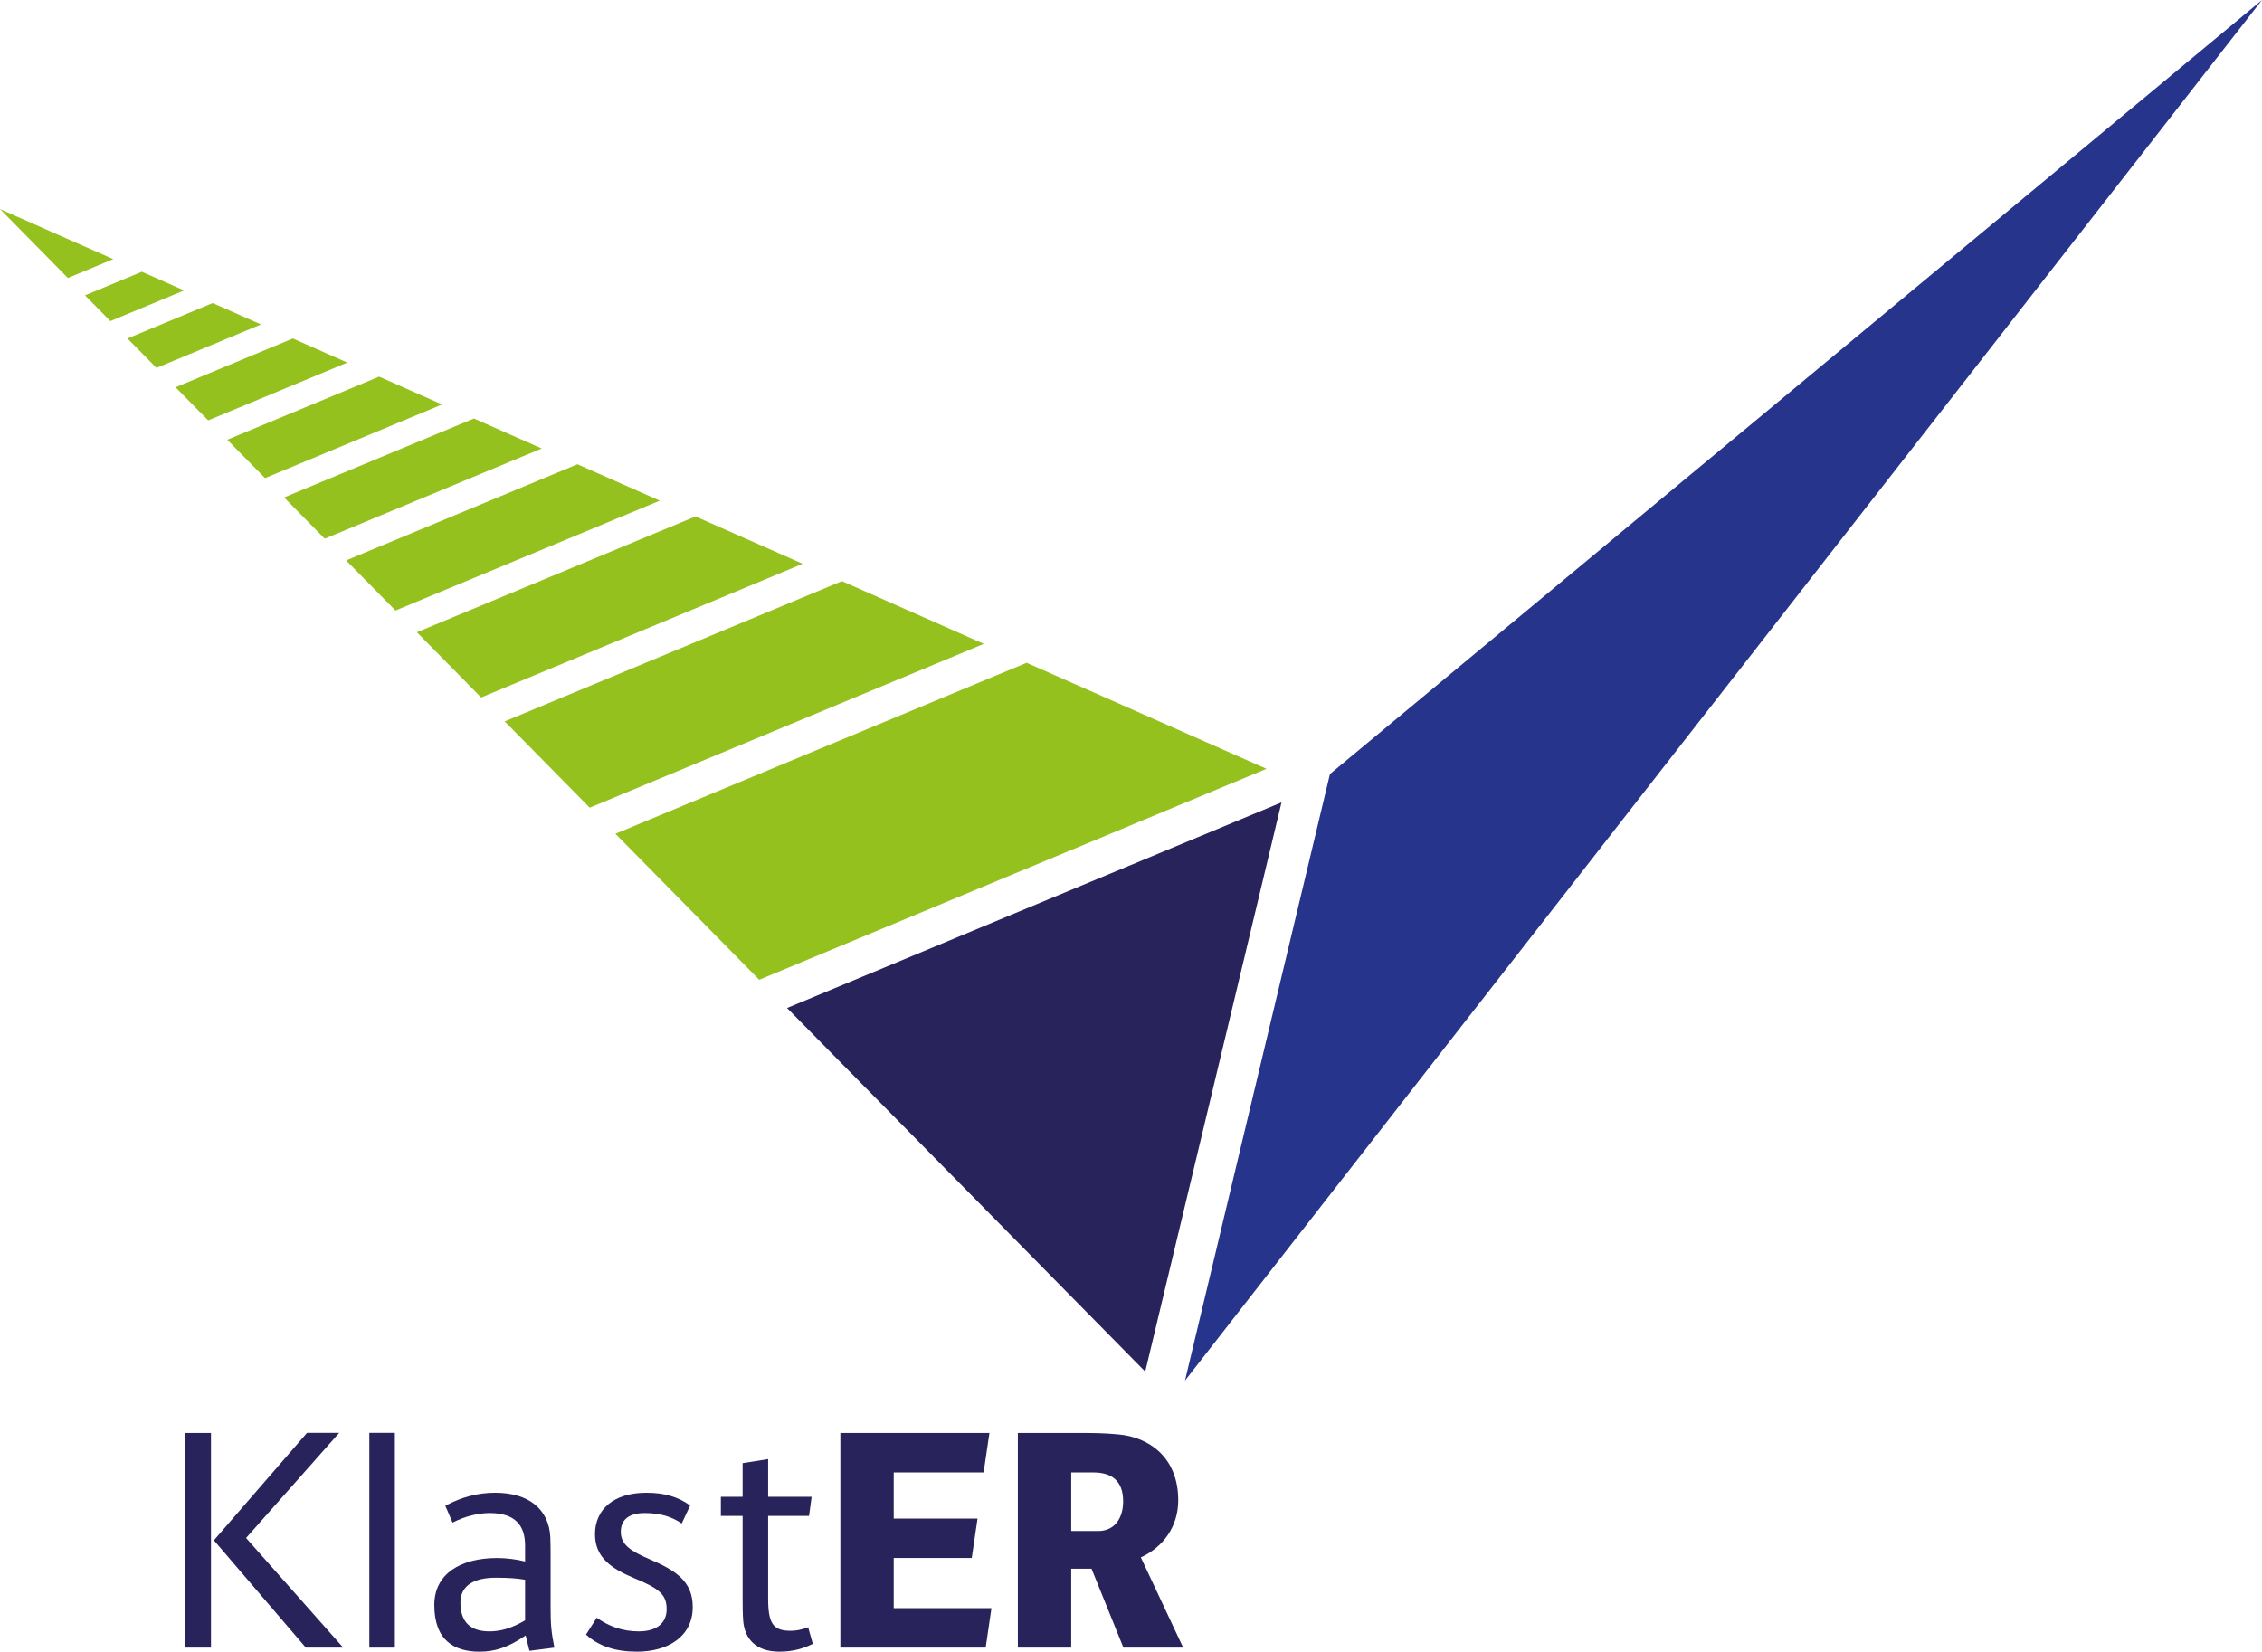 <?xml version="1.0" encoding="UTF-8" standalone="no"?>
<!-- Generator: Adobe Illustrator 16.0.3, SVG Export Plug-In . SVG Version: 6.00 Build 0)  -->

<svg
   xmlns:dc="http://purl.org/dc/elements/1.1/"
   xmlns:cc="http://creativecommons.org/ns#"
   xmlns:rdf="http://www.w3.org/1999/02/22-rdf-syntax-ns#"
   xmlns:svg="http://www.w3.org/2000/svg"
   xmlns="http://www.w3.org/2000/svg"
   xmlns:xlink="http://www.w3.org/1999/xlink"
   xmlns:sodipodi="http://sodipodi.sourceforge.net/DTD/sodipodi-0.dtd"
   xmlns:inkscape="http://www.inkscape.org/namespaces/inkscape"
   version="1.1"
   id="Warstwa_1"
   x="0px"
   y="0px"
   width="221.175"
   height="161.515"
   viewBox="0 0 221.175 161.515"
   enable-background="new 0 0 841.89 595.28"
   xml:space="preserve"
   sodipodi:docname="clusters_logo.svg"
   inkscape:version="0.92.3 (2405546, 2018-03-11)"><defs
   id="defs61" /><sodipodi:namedview
   pagecolor="#ffffff"
   bordercolor="#666666"
   borderopacity="1"
   objecttolerance="10"
   gridtolerance="10"
   guidetolerance="10"
   inkscape:pageopacity="0"
   inkscape:pageshadow="2"
   inkscape:window-width="1920"
   inkscape:window-height="1137"
   id="namedview59"
   showgrid="false"
   inkscape:zoom="1.1213358"
   inkscape:cx="101.82231"
   inkscape:cy="78.882745"
   inkscape:window-x="-8"
   inkscape:window-y="-8"
   inkscape:window-maximized="1"
   inkscape:current-layer="Warstwa_1" />
<polygon
   points="532.175,216.766 441.041,292.46 426.866,351.774 "
   id="polygon2"
   style="fill:#27348b"
   transform="translate(-311,-216.766)" />
<polygon
   points="342.753,269.445 363.971,260.623 357.341,257.692 338.779,265.411 "
   id="polygon4"
   style="fill:#95c11f"
   transform="translate(-311,-216.766)" />
<polygon
   points="336.525,248.491 331.794,246.4 323.465,249.864 326.3,252.743 "
   id="polygon6"
   style="fill:#95c11f"
   transform="translate(-311,-216.766)" />
<polygon
   points="328.165,254.636 331.358,257.876 344.961,252.221 339.634,249.865 "
   id="polygon8"
   style="fill:#95c11f"
   transform="translate(-311,-216.766)" />
<polygon
   points="349.671,276.47 375.514,265.725 367.461,262.166 344.846,271.569 "
   id="polygon10"
   style="fill:#95c11f"
   transform="translate(-311,-216.766)" />
<polygon
   points="333.223,259.769 336.915,263.519 354.231,256.318 348.072,253.595 "
   id="polygon12"
   style="fill:#95c11f"
   transform="translate(-311,-216.766)" />
<polygon
   points="311,237.209 317.639,243.949 322.075,242.104 "
   id="polygon14"
   style="fill:#95c11f"
   transform="translate(-311,-216.766)" />
<polygon
   points="329.002,245.166 324.868,243.338 319.313,245.648 321.792,248.165 "
   id="polygon16"
   style="fill:#95c11f"
   transform="translate(-311,-216.766)" />
<polygon
   points="351.764,278.594 358.045,284.972 389.482,271.899 379.003,267.268 "
   id="polygon18"
   style="fill:#95c11f"
   transform="translate(-311,-216.766)" />
<polygon
   points="436.305,295.231 387.956,315.336 422.979,350.894 "
   id="polygon20"
   style="fill:#29235c"
   transform="translate(-311,-216.766)" />
<polygon
   points="371.173,298.298 385.235,312.574 434.84,291.948 411.381,281.579 "
   id="polygon22"
   style="fill:#95c11f"
   transform="translate(-311,-216.766)" />
<polygon
   points="360.347,287.308 368.662,295.749 407.192,279.728 393.322,273.597 "
   id="polygon24"
   style="fill:#95c11f"
   transform="translate(-311,-216.766)" />
<rect
   x="18.078"
   y="140.131"
   width="2.552"
   height="20.985"
   id="rect26"
   style="fill:#29235c" />
<polygon
   points="340.904,377.884 344.562,377.884 335.062,367.163 344.167,356.885 341.02,356.885 331.915,367.391 "
   id="polygon28"
   style="fill:#29235c"
   transform="translate(-311,-216.766)" />
<rect
   x="36.114"
   y="140.118"
   width="2.496"
   height="20.999"
   id="rect30"
   style="fill:#29235c" />
<g
   id="g44"
   transform="translate(-311,-216.766)">
	<defs
   id="defs33">
		<rect
   id="SVGID_1_"
   x="311"
   y="216.766"
   width="221.175"
   height="161.515" />
	</defs>
	<clipPath
   id="SVGID_2_">
		<use
   xlink:href="#SVGID_1_"
   overflow="visible"
   id="use35"
   style="overflow:visible"
   x="0"
   y="0"
   width="100%"
   height="100%" />
	</clipPath>
	<path
   clip-path="url(#SVGID_2_)"
   d="m 362.343,375.217 c -1.305,0.767 -2.382,1.078 -3.488,1.078 -1.815,0 -2.836,-0.879 -2.836,-2.808 0,-1.701 1.361,-2.439 3.459,-2.439 1.22,0 2.071,0.058 2.865,0.199 z m 2.864,2.666 c -0.312,-1.53 -0.369,-2.324 -0.369,-3.829 v -4.621 c 0,-0.993 0,-1.702 -0.028,-2.354 -0.142,-2.751 -2.127,-4.339 -5.388,-4.339 -1.645,0 -3.262,0.396 -4.878,1.276 l 0.709,1.645 c 1.248,-0.652 2.581,-0.936 3.63,-0.936 2.524,0 3.46,1.248 3.46,3.177 v 1.559 c -0.794,-0.198 -1.787,-0.34 -2.723,-0.34 -3.573,0 -6.154,1.531 -6.154,4.594 0,3.488 1.985,4.566 4.424,4.566 1.475,0 2.78,-0.397 4.509,-1.588 l 0.369,1.503 z"
   id="path38"
   inkscape:connector-curvature="0"
   style="fill:#29235c" />
	<path
   clip-path="url(#SVGID_2_)"
   d="m 373.29,378.28 c 3.006,0 5.445,-1.475 5.445,-4.367 0,-2.523 -1.673,-3.574 -4.169,-4.65 -1.843,-0.794 -2.864,-1.418 -2.864,-2.694 0,-1.22 0.822,-1.844 2.354,-1.844 1.531,0 2.637,0.369 3.601,1.021 l 0.823,-1.758 c -1.135,-0.823 -2.468,-1.248 -4.282,-1.248 -3.177,0 -5.02,1.617 -5.02,4.055 0,2.298 1.645,3.375 3.8,4.283 2.552,1.049 3.205,1.646 3.205,3.063 0,1.304 -0.936,2.154 -2.723,2.154 -1.616,0 -2.949,-0.511 -4.112,-1.333 l -1.049,1.646 c 1.247,1.133 2.864,1.672 4.991,1.672"
   id="path40"
   inkscape:connector-curvature="0"
   style="fill:#29235c" />
	<path
   clip-path="url(#SVGID_2_)"
   d="m 390.021,375.898 c -0.709,0.255 -1.219,0.34 -1.702,0.34 -1.729,0 -2.212,-0.709 -2.212,-3.148 v -8.082 h 3.999 l 0.255,-1.872 h -4.254 v -3.686 l -2.495,0.396 v 3.289 h -2.127 v 1.872 h 2.127 v 7.941 c 0,0.794 0,1.559 0.057,2.325 0.141,1.701 1.191,3.006 3.544,3.006 1.333,0 2.354,-0.313 3.262,-0.767 z"
   id="path42"
   inkscape:connector-curvature="0"
   style="fill:#29235c" />
</g>
<polygon
   points="407.377,377.883 407.944,374.026 398.387,374.026 398.387,369.12 406.016,369.12 406.583,365.263 398.387,365.263 398.387,360.754 407.178,360.754 407.745,356.897 393.169,356.897 393.169,377.883 "
   id="polygon46"
   style="fill:#29235c"
   transform="translate(-311,-216.766)" />
<g
   id="g56"
   transform="translate(-311,-216.766)">
	<defs
   id="defs49">
		<rect
   id="SVGID_3_"
   x="311"
   y="216.766"
   width="221.175"
   height="161.515" />
	</defs>
	<clipPath
   id="SVGID_4_">
		<use
   xlink:href="#SVGID_3_"
   overflow="visible"
   id="use51"
   style="overflow:visible"
   x="0"
   y="0"
   width="100%"
   height="100%" />
	</clipPath>
	<path
   clip-path="url(#SVGID_4_)"
   d="m 420.82,363.59 c 0,1.617 -0.823,2.893 -2.439,2.893 h -2.638 v -5.729 h 2.156 c 1.843,0 2.921,0.85 2.921,2.836 m 5.387,-0.113 c 0,-4.254 -2.92,-6.182 -5.841,-6.438 -1.475,-0.142 -2.467,-0.142 -4.055,-0.142 h -5.786 v 20.986 h 5.218 v -7.714 h 1.986 l 3.119,7.714 h 5.842 l -4.14,-8.82 c 2.212,-1.02 3.657,-3.035 3.657,-5.586"
   id="path54"
   inkscape:connector-curvature="0"
   style="fill:#29235c" />
</g>
</svg>
